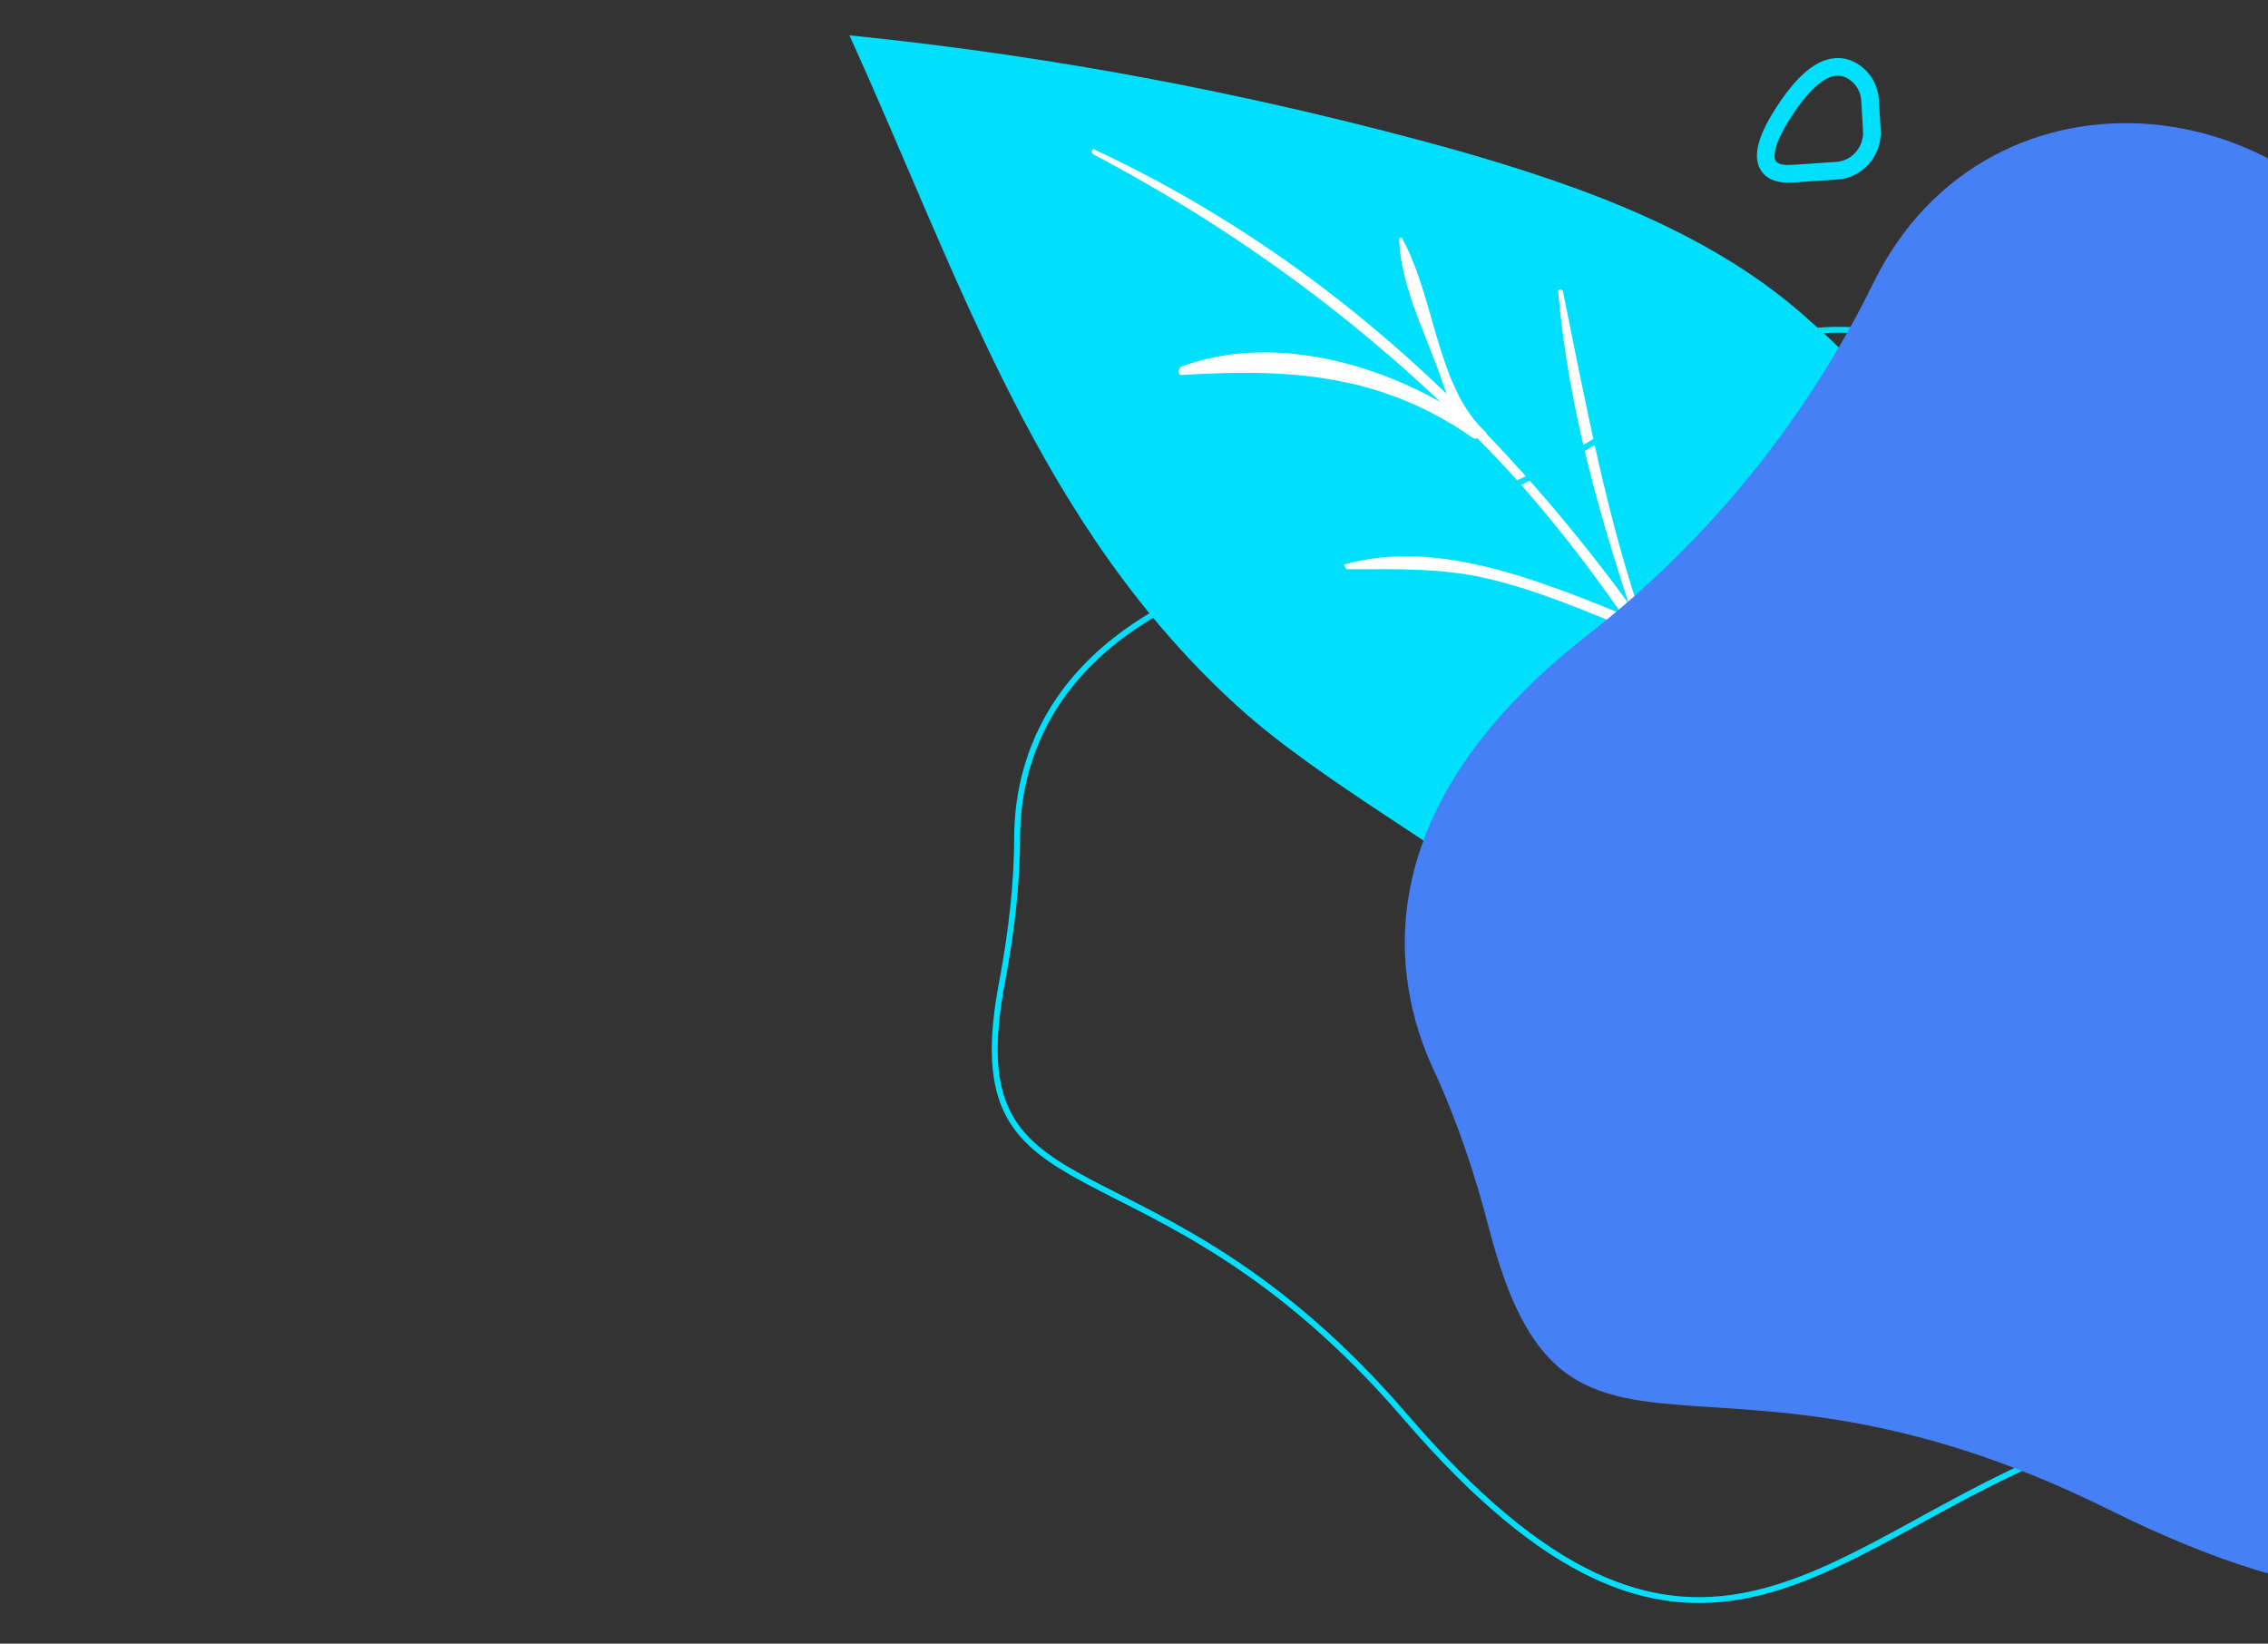 <?xml version="1.0" encoding="utf-8"?>
<!-- Generator: Adobe Illustrator 23.0.2, SVG Export Plug-In . SVG Version: 6.00 Build 0)  -->
<svg version="1.1" id="Layer_1" xmlns="http://www.w3.org/2000/svg" xmlns:xlink="http://www.w3.org/1999/xlink" x="0px" y="0px"
	 viewBox="0 0 385.3 279.2" style="enable-background:new 0 0 385.3 279.2;" xml:space="preserve">
<rect x="0" y="0" width="385.3" height="279.2" fill="#333333" stroke="none"/>
<style type="text/css">
	.st0{clip-path:url(#SVGID_2_);fill:#00DFFC;}
	.st1{clip-path:url(#SVGID_4_);}
	.st2{fill:#FFFFFF;}
	.st3{clip-path:url(#SVGID_8_);fill:none;stroke:#00DFFC;}
	.st4{clip-path:url(#SVGID_10_);fill:#4680F7;}
	.st5{clip-path:url(#SVGID_12_);fill:none;stroke:#00DFFC;stroke-width:3;stroke-miterlimit:10;}
</style>
<g>
	<g>
		<defs>
			<rect id="SVGID_1_" x="15" width="385.3" height="279.2"/>
		</defs>
		<clipPath id="SVGID_2_">
			<use xlink:href="#SVGID_1_"  style="overflow:visible;"/>
		</clipPath>
		<path class="st0" d="M344.1,115.8c7.3,20.4,16.6,50.8,8,70.9c-6.6,15.6-19,38.4-34.6,35.3c-13.1-16.9-39.8-52.2-57-66
			c-14.2-11.4-36-23.2-49.8-35.6C176.5,89.6,163.3,47.8,144.3,6c34.6,3.5,68.8,10,102.7,19.4c21.8,6.2,44.3,14.2,60.8,29.4
			C326.1,70.5,336.5,93,344.1,115.8z"/>
	</g>
	<g>
		<defs>
			<rect id="SVGID_3_" x="15" width="385.3" height="279.2"/>
		</defs>
		<clipPath id="SVGID_4_">
			<use xlink:href="#SVGID_3_"  style="overflow:visible;"/>
		</clipPath>
		<g class="st1">
			<g>
				<path class="st2" d="M185.7,26.2c26,13.7,50,31.6,70.5,53.7c22.2,24.3,37.1,52.8,53.8,81.3c0.3,0.9,1.7,0,1-0.9
					c-28.5-59-68.7-108.7-125.3-135C185.7,25.4,185.2,25.7,185.7,26.2L185.7,26.2z"/>
			</g>
			<g>
				<path class="st2" d="M200.8,63.7c18-1.1,33.6-0.3,49.3,10.6c1,0.9,2-1.1,1-1.9c-13.9-10.1-34.1-16.2-50.5-10.1
					C200.1,62.9,200.1,63.7,200.8,63.7L200.8,63.7z"/>
			</g>
			<g>
				<path class="st2" d="M228.8,96.7c8.6,0,16.9-0.3,25.2,1.9c7.6,1.9,14.9,5,22.5,8.1c1,0.3,1.3-1.1,0.3-1.9
					c-15.2-6.1-32.4-13.4-48.5-8.9C228.6,96.4,228.6,96.7,228.8,96.7L228.8,96.7z"/>
			</g>
			<g>
				<path class="st2" d="M262.2,126c5.8,0.3,12.1,1.1,18,2.2c6.8,1.4,11.4,5.3,15.9,11.1c0.8,0.9,2-0.3,1.3-1.4
					c-4.1-5.3-8.3-9.2-14.9-11.1c-6.6-1.4-13.6-1.9-20.5-1.4C262,125.2,262,126,262.2,126L262.2,126z"/>
			</g>
			<g>
				<path class="st2" d="M237.7,40.8c0.3,7.3,3.8,14.5,6.3,21.2c1.7,4.2,3,11.4,8.1,12.3c0.3,0,0.8-0.3,0.3-0.9
					c-8.3-7.6-8.6-22.7-14.1-32.7C238.2,40.2,237.7,40.2,237.7,40.8L237.7,40.8z"/>
			</g>
			<g>
				<path class="st2" d="M264.7,49.4c1.7,19.9,7.3,39.4,13.6,57.9c0.3,0.9,1.7,0.3,1.3-0.3c-6.6-18.7-10.1-38-14.1-57.6
					C265.2,49.1,264.7,49.1,264.7,49.4L264.7,49.4z"/>
			</g>
			<g>
				<path class="st2" d="M293.8,91.4c0,16.8,3.8,34.1,6.3,50.6c0.3,1.1,2,0.9,1.7-0.3c-2.8-16.8-4.8-33.2-7.3-50.3
					C294.5,90.5,293.8,90.5,293.8,91.4L293.8,91.4z"/>
			</g>
		</g>
	</g>
	<g>
		<defs>
			<rect id="SVGID_5_" x="15" width="385.3" height="279.2"/>
		</defs>
		<clipPath id="SVGID_6_">
			<use xlink:href="#SVGID_5_"  style="overflow:visible;"/>
		</clipPath>
	</g>
	<g>
		<defs>
			<rect id="SVGID_7_" x="15" width="385.3" height="279.2"/>
		</defs>
		<clipPath id="SVGID_8_">
			<use xlink:href="#SVGID_7_"  style="overflow:visible;"/>
		</clipPath>
		<path class="st3" d="M285,65.5c31-23.7,75.3-0.2,73.8,39.8c0,0.5-0.1,1.1-0.1,1.5c-2.9,50.5,65.8,59.2,26.6,83.2
			s2.6,40.9-36.7,57.1c-39.4,16.2-61.7,49.5-109.8-6.4c-43.8-51-76.9-30.8-68.5-74.2c1.5-8.1,2.5-16.3,2.5-24.5
			c0.1-13.7,6.6-37.8,49-47.3C249.6,88.4,270.4,76.5,285,65.5z"/>
	</g>
	<g>
		<defs>
			<rect id="SVGID_9_" x="15" width="385.3" height="279.2"/>
		</defs>
		<clipPath id="SVGID_10_">
			<use xlink:href="#SVGID_9_"  style="overflow:visible;"/>
		</clipPath>
		<path class="st4" d="M318.3,48c19.4-39.6,75.4-34.9,93.6,8.4c0.3,0.6,0.5,1.2,0.7,1.7c21.9,55.3,95.1,32.8,67.6,76.6
			s22.8,42.5-8.7,77.9C439.9,248,434,294,358.2,256.4c-69-34.2-92.2,2.6-105.2-47.6c-2.4-9.3-5.5-18.6-9.6-27.4
			c-6.7-14.6-12-43.4,25.9-73.2C294.1,88.9,309.2,66.5,318.3,48z"/>
	</g>
	<g>
		<defs>
			<rect id="SVGID_11_" x="15" width="385.3" height="279.2"/>
		</defs>
		<clipPath id="SVGID_12_">
			<use xlink:href="#SVGID_11_"  style="overflow:visible;"/>
		</clipPath>
		<path class="st5" d="M317.7,17.1c-0.1-1.9-1-3.6-2.5-4.7c-2.3-1.7-6.1-2.2-11.4,5.5c-8.4,12.2-0.5,11.7,0.6,11.6
			c0.1,0,0.2,0,0.3,0L312,29c3.5-0.2,6.2-3.3,6-6.8L317.7,17.1z"/>
	</g>
</g>
</svg>
